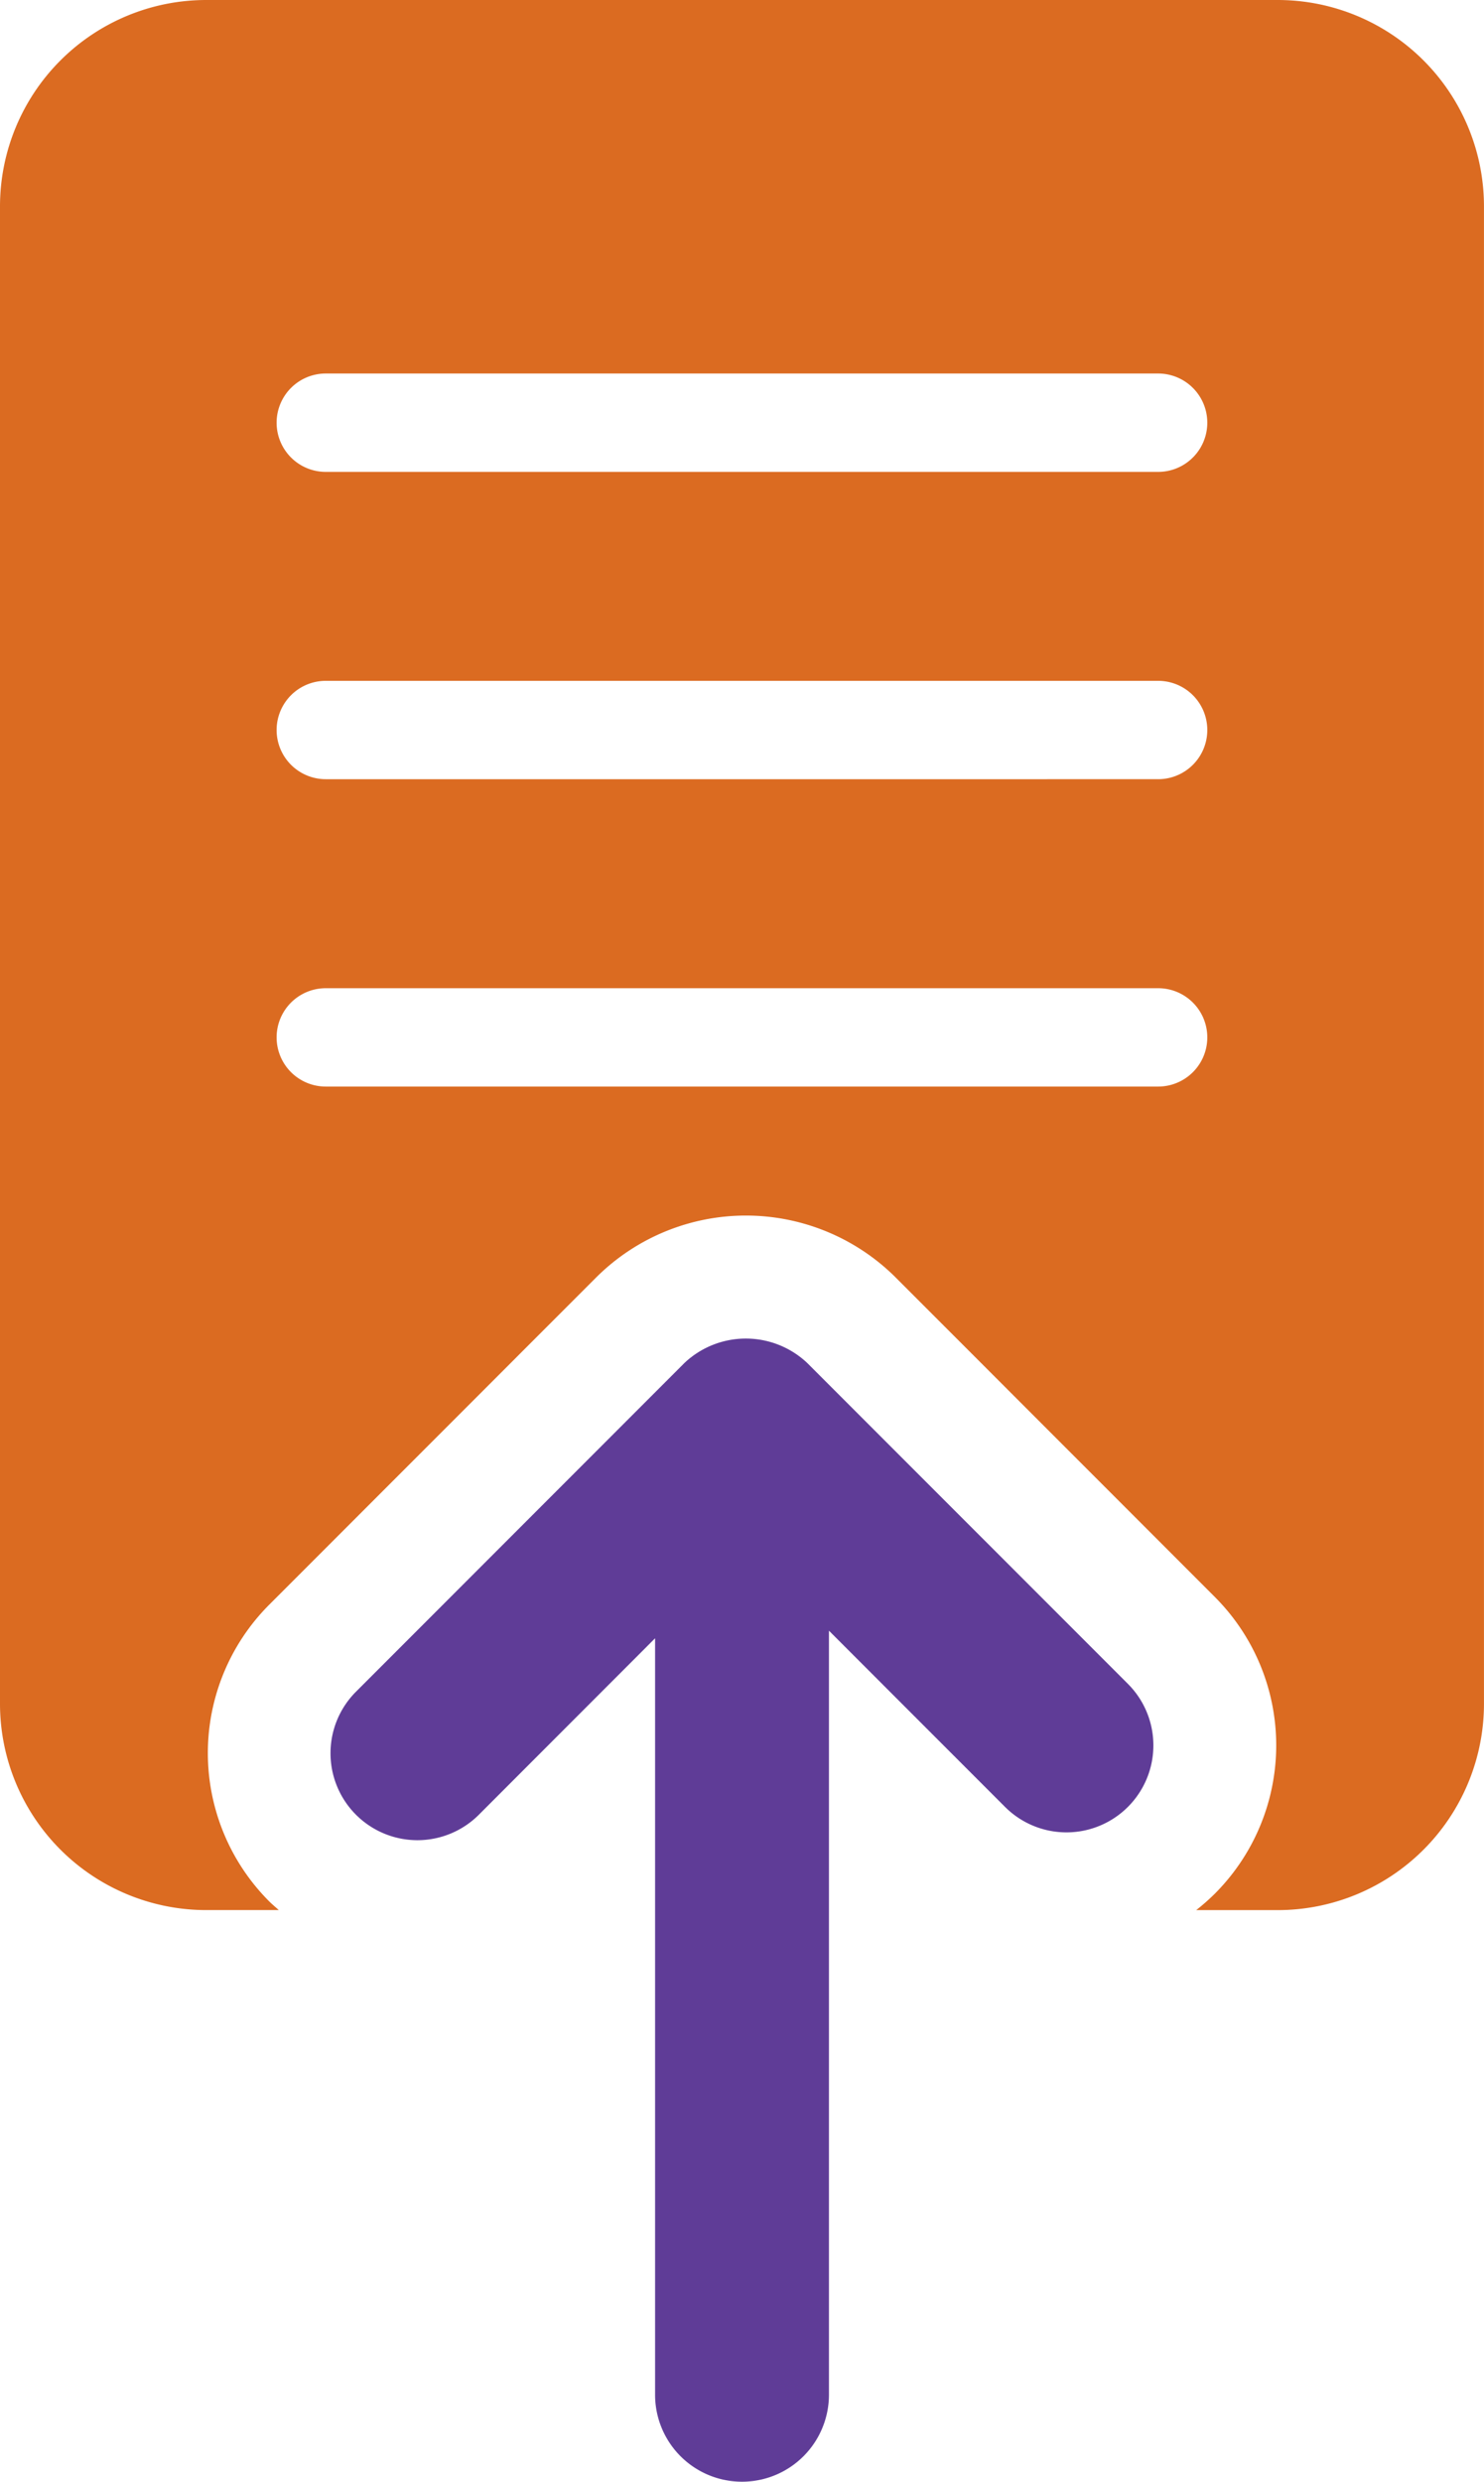 <svg xmlns="http://www.w3.org/2000/svg" xmlns:xlink="http://www.w3.org/1999/xlink" id="allas_feltolt_ikon" width="50.357" height="84.147" viewBox="0 0 50.357 84.147"><defs><clipPath id="clip-path"><rect id="Rectangle_494" data-name="Rectangle 494" width="50.357" height="84.147" fill="#db6b21"></rect></clipPath></defs><g id="Group_460" data-name="Group 460" transform="translate(0 0)" clip-path="url(#clip-path)"><path id="Path_1582" data-name="Path 1582" d="M43.357,0H7A7,7,0,0,0,0,7V57.765a7,7,0,0,0,7,7H9.46c-.108-.1-.218-.188-.321-.291a7.116,7.116,0,0,1,0-10.067l11.139-11.14a7.2,7.2,0,0,1,10.066,0L41.22,54.145a7.116,7.116,0,0,1,0,10.067,7.291,7.291,0,0,1-.629.554h2.765a7,7,0,0,0,7-7V7a7,7,0,0,0-7-7M39.3,36.842H11.054a1.667,1.667,0,0,1,0-3.335H39.3a1.667,1.667,0,0,1,0,3.335m0-10.422H11.054a1.667,1.667,0,1,1,0-3.335H39.3a1.667,1.667,0,1,1,0,3.335M39.3,16H11.054a1.667,1.667,0,1,1,0-3.335H39.3A1.667,1.667,0,1,1,39.3,16" transform="translate(0 0)" fill="#db6b21"></path><path id="Path_1583" data-name="Path 1583" d="M40.511,66.145,29.632,55.267a3.036,3.036,0,0,0-4.171,0L14.323,66.406a2.949,2.949,0,1,0,4.17,4.171L24.467,64.6V90.248a2.95,2.95,0,1,0,5.9,0V64.343l5.974,5.974a2.949,2.949,0,1,0,4.171-4.171" transform="translate(-2.238 -9.051)" fill="#5f3c97"></path></g></svg>